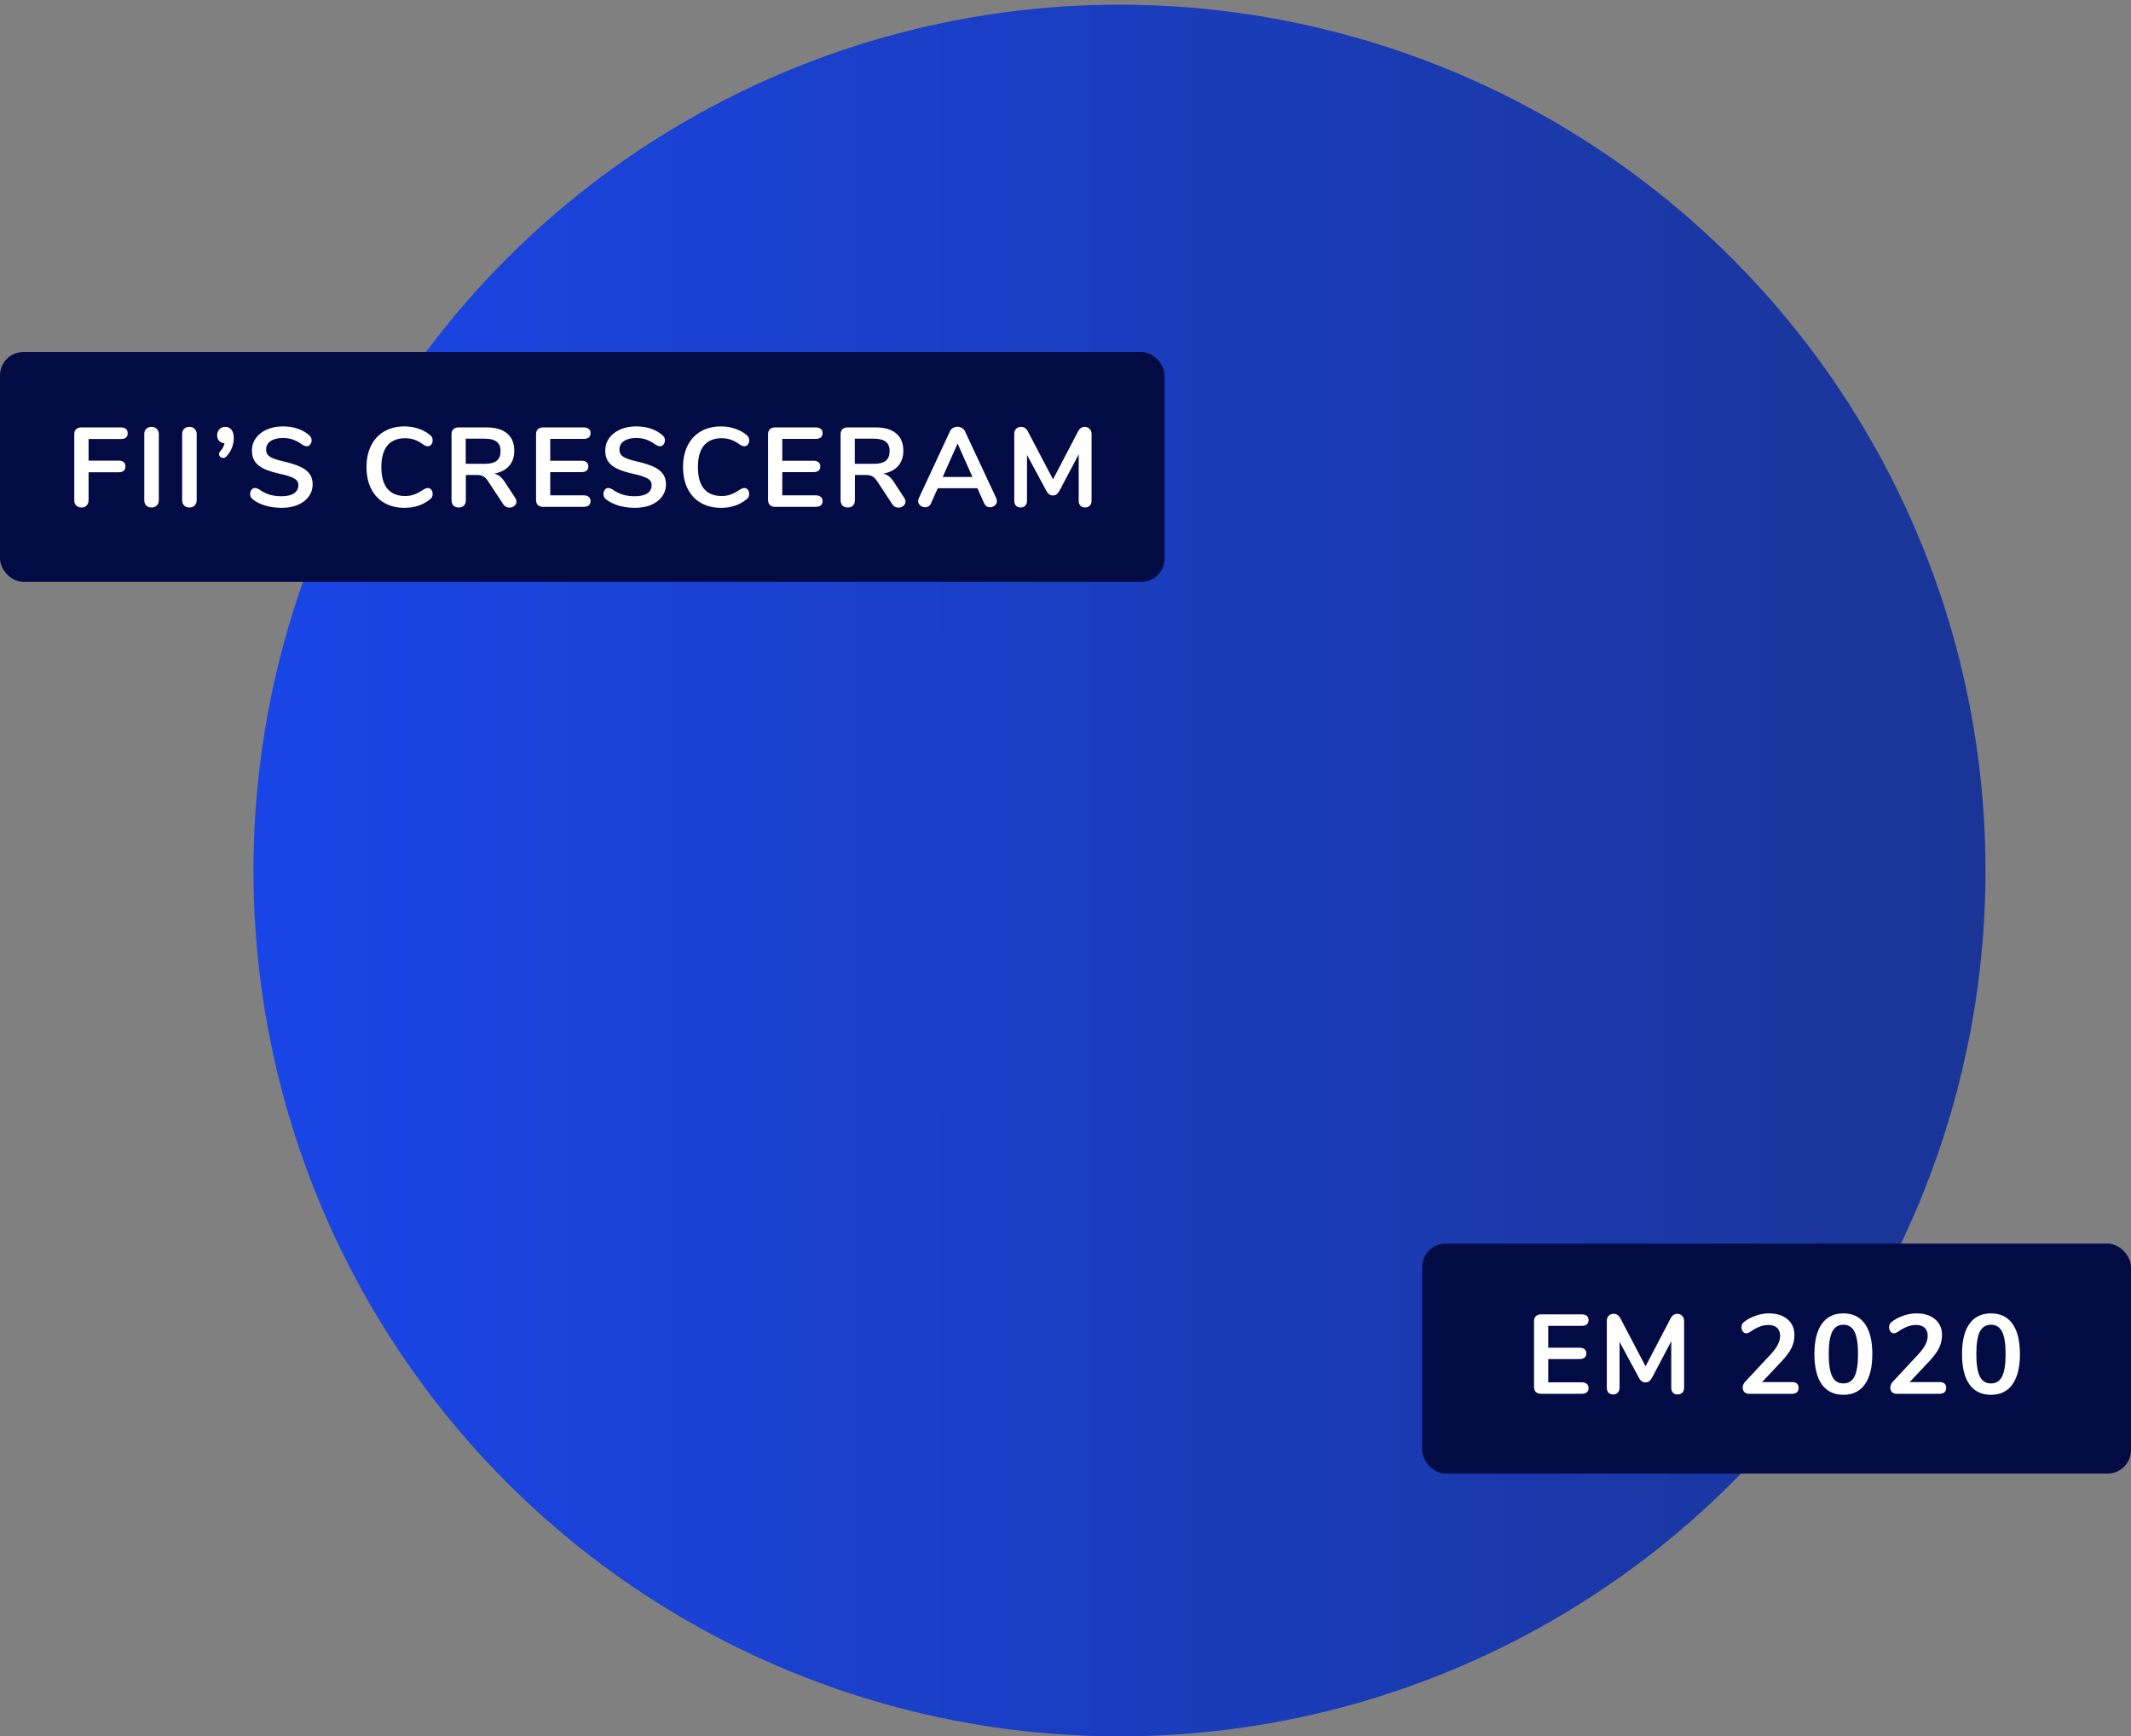 <svg width="454" height="370" viewBox="0 0 454 370" fill="none" xmlns="http://www.w3.org/2000/svg">
<rect x="0" y="0" width="454" height="370" fill="#808080" stroke="none"/>
<circle opacity="0.8" cx="238.5" cy="185.498" r="184.5" fill="url(#paint0_linear)"/>
<rect x="303" y="264.998" width="151" height="49" rx="5" fill="#020B44"/>
<rect y="74.999" width="248.113" height="49" rx="5" fill="#020B44"/>
<path d="M328.312 296.998C327.848 296.998 327.48 296.87 327.208 296.614C326.952 296.358 326.824 295.998 326.824 295.534V281.542C326.824 281.078 326.952 280.718 327.208 280.462C327.48 280.206 327.848 280.078 328.312 280.078H336.976C337.44 280.078 337.8 280.182 338.056 280.39C338.312 280.598 338.44 280.894 338.44 281.278C338.44 281.678 338.312 281.99 338.056 282.214C337.8 282.422 337.44 282.526 336.976 282.526H329.848V287.182H336.496C336.96 287.182 337.32 287.286 337.576 287.494C337.832 287.702 337.96 288.006 337.96 288.406C337.96 288.79 337.832 289.086 337.576 289.294C337.32 289.502 336.96 289.606 336.496 289.606H329.848V294.55H336.976C337.44 294.55 337.8 294.662 338.056 294.886C338.312 295.094 338.44 295.398 338.44 295.798C338.44 296.182 338.312 296.478 338.056 296.686C337.8 296.894 337.44 296.998 336.976 296.998H328.312ZM357.301 279.958C357.749 279.958 358.109 280.102 358.381 280.39C358.653 280.662 358.789 281.03 358.789 281.494V295.702C358.789 296.15 358.661 296.502 358.405 296.758C358.149 297.014 357.813 297.142 357.397 297.142C356.981 297.142 356.653 297.014 356.413 296.758C356.173 296.502 356.053 296.15 356.053 295.702V285.814L351.973 293.542C351.781 293.894 351.573 294.158 351.349 294.334C351.125 294.494 350.861 294.574 350.557 294.574C350.253 294.574 349.989 294.494 349.765 294.334C349.541 294.174 349.333 293.91 349.141 293.542L345.037 285.934V295.702C345.037 296.134 344.909 296.486 344.653 296.758C344.413 297.014 344.085 297.142 343.669 297.142C343.253 297.142 342.925 297.014 342.685 296.758C342.445 296.502 342.325 296.15 342.325 295.702V281.494C342.325 281.03 342.453 280.662 342.709 280.39C342.981 280.102 343.341 279.958 343.789 279.958C344.413 279.958 344.901 280.302 345.253 280.99L350.581 291.142L355.885 280.99C356.237 280.302 356.709 279.958 357.301 279.958ZM381.74 294.502C382.7 294.502 383.18 294.91 383.18 295.726C383.18 296.574 382.7 296.998 381.74 296.998H372.62C372.204 296.998 371.876 296.878 371.636 296.638C371.396 296.382 371.276 296.07 371.276 295.702C371.276 295.222 371.46 294.79 371.828 294.406L377.3 288.526C377.972 287.79 378.46 287.118 378.764 286.51C379.084 285.886 379.244 285.27 379.244 284.662C379.244 283.91 379.028 283.334 378.596 282.934C378.164 282.534 377.548 282.334 376.748 282.334C376.092 282.334 375.452 282.462 374.828 282.718C374.22 282.958 373.604 283.294 372.98 283.726C372.82 283.838 372.66 283.934 372.5 284.014C372.34 284.078 372.18 284.11 372.02 284.11C371.748 284.11 371.508 283.982 371.3 283.726C371.108 283.47 371.012 283.166 371.012 282.814C371.012 282.574 371.052 282.366 371.132 282.19C371.228 282.014 371.372 281.846 371.564 281.686C372.268 281.126 373.092 280.686 374.036 280.366C374.98 280.03 375.924 279.862 376.868 279.862C378.516 279.862 379.828 280.278 380.804 281.11C381.796 281.942 382.292 283.062 382.292 284.47C382.292 285.446 382.084 286.366 381.668 287.23C381.252 288.078 380.548 289.03 379.556 290.086L375.404 294.502H381.74ZM392.722 297.214C390.722 297.214 389.194 296.478 388.138 295.006C387.082 293.518 386.554 291.358 386.554 288.526C386.554 285.71 387.082 283.566 388.138 282.094C389.194 280.606 390.722 279.862 392.722 279.862C394.722 279.862 396.25 280.606 397.306 282.094C398.362 283.566 398.89 285.71 398.89 288.526C398.89 291.342 398.362 293.494 397.306 294.982C396.25 296.47 394.722 297.214 392.722 297.214ZM392.722 294.79C393.81 294.79 394.602 294.294 395.098 293.302C395.594 292.294 395.842 290.702 395.842 288.526C395.842 286.334 395.594 284.75 395.098 283.774C394.602 282.782 393.81 282.286 392.722 282.286C391.634 282.286 390.842 282.782 390.346 283.774C389.85 284.766 389.602 286.35 389.602 288.526C389.602 290.702 389.85 292.294 390.346 293.302C390.842 294.294 391.634 294.79 392.722 294.79ZM413.185 294.502C414.145 294.502 414.625 294.91 414.625 295.726C414.625 296.574 414.145 296.998 413.185 296.998H404.065C403.649 296.998 403.321 296.878 403.081 296.638C402.841 296.382 402.721 296.07 402.721 295.702C402.721 295.222 402.905 294.79 403.273 294.406L408.745 288.526C409.417 287.79 409.905 287.118 410.209 286.51C410.529 285.886 410.689 285.27 410.689 284.662C410.689 283.91 410.473 283.334 410.041 282.934C409.609 282.534 408.993 282.334 408.193 282.334C407.537 282.334 406.897 282.462 406.273 282.718C405.665 282.958 405.049 283.294 404.425 283.726C404.265 283.838 404.105 283.934 403.945 284.014C403.785 284.078 403.625 284.11 403.465 284.11C403.193 284.11 402.953 283.982 402.745 283.726C402.553 283.47 402.457 283.166 402.457 282.814C402.457 282.574 402.497 282.366 402.577 282.19C402.673 282.014 402.817 281.846 403.009 281.686C403.713 281.126 404.537 280.686 405.481 280.366C406.425 280.03 407.369 279.862 408.313 279.862C409.961 279.862 411.273 280.278 412.249 281.11C413.241 281.942 413.737 283.062 413.737 284.47C413.737 285.446 413.529 286.366 413.113 287.23C412.697 288.078 411.993 289.03 411.001 290.086L406.849 294.502H413.185ZM424.167 297.214C422.167 297.214 420.639 296.478 419.583 295.006C418.527 293.518 417.999 291.358 417.999 288.526C417.999 285.71 418.527 283.566 419.583 282.094C420.639 280.606 422.167 279.862 424.167 279.862C426.167 279.862 427.695 280.606 428.751 282.094C429.807 283.566 430.335 285.71 430.335 288.526C430.335 291.342 429.807 293.494 428.751 294.982C427.695 296.47 426.167 297.214 424.167 297.214ZM424.167 294.79C425.255 294.79 426.047 294.294 426.543 293.302C427.039 292.294 427.287 290.702 427.287 288.526C427.287 286.334 427.039 284.75 426.543 283.774C426.047 282.782 425.255 282.286 424.167 282.286C423.079 282.286 422.287 282.782 421.791 283.774C421.295 284.766 421.047 286.35 421.047 288.526C421.047 290.702 421.295 292.294 421.791 293.302C422.287 294.294 423.079 294.79 424.167 294.79Z" fill="white"/>
<path d="M17.36 108.142C16.896 108.142 16.52 107.998 16.232 107.71C15.96 107.422 15.824 107.046 15.824 106.582V92.543C15.824 92.079 15.952 91.719 16.208 91.463C16.48 91.207 16.848 91.079 17.312 91.079H25.736C26.712 91.079 27.2 91.495 27.2 92.326C27.2 93.142 26.712 93.55 25.736 93.55H18.872V98.159H25.256C26.232 98.159 26.72 98.575 26.72 99.406C26.72 100.222 26.232 100.63 25.256 100.63H18.872V106.582C18.872 107.046 18.736 107.422 18.464 107.71C18.192 107.998 17.824 108.142 17.36 108.142ZM32.274 108.142C31.81 108.142 31.434 107.998 31.146 107.71C30.874 107.422 30.738 107.046 30.738 106.582V92.495C30.738 92.031 30.874 91.662 31.146 91.391C31.434 91.103 31.81 90.959 32.274 90.959C32.754 90.959 33.13 91.103 33.402 91.391C33.69 91.662 33.834 92.031 33.834 92.495V106.582C33.834 107.046 33.69 107.422 33.402 107.71C33.13 107.998 32.754 108.142 32.274 108.142ZM40.344 108.142C39.88 108.142 39.504 107.998 39.216 107.71C38.944 107.422 38.808 107.046 38.808 106.582V92.495C38.808 92.031 38.944 91.662 39.216 91.391C39.504 91.103 39.88 90.959 40.344 90.959C40.824 90.959 41.2 91.103 41.472 91.391C41.76 91.662 41.904 92.031 41.904 92.495V106.582C41.904 107.046 41.76 107.422 41.472 107.71C41.2 107.998 40.824 108.142 40.344 108.142ZM47.982 90.959C48.526 90.959 48.966 91.159 49.302 91.558C49.638 91.959 49.806 92.543 49.806 93.311C49.806 94.814 49.278 96.135 48.222 97.27C48.03 97.478 47.806 97.582 47.55 97.582C47.326 97.582 47.118 97.502 46.926 97.343C46.75 97.166 46.662 96.966 46.662 96.743C46.662 96.55 46.742 96.367 46.902 96.191C47.382 95.678 47.694 95.103 47.838 94.463C47.374 94.415 46.99 94.239 46.686 93.934C46.398 93.615 46.254 93.222 46.254 92.758C46.254 92.246 46.414 91.823 46.734 91.487C47.07 91.135 47.486 90.959 47.982 90.959ZM60.007 108.214C58.775 108.214 57.607 108.054 56.503 107.734C55.415 107.398 54.527 106.95 53.839 106.39C53.471 106.118 53.287 105.734 53.287 105.238C53.287 104.902 53.383 104.614 53.575 104.374C53.783 104.118 54.023 103.99 54.295 103.99C54.583 103.99 54.911 104.102 55.279 104.326C55.967 104.822 56.687 105.182 57.439 105.406C58.191 105.63 59.023 105.742 59.935 105.742C61.103 105.742 61.999 105.542 62.623 105.142C63.247 104.726 63.559 104.126 63.559 103.342C63.559 102.734 63.263 102.27 62.671 101.95C62.095 101.614 61.127 101.294 59.767 100.99C58.359 100.686 57.215 100.334 56.335 99.934C55.455 99.534 54.791 99.022 54.343 98.398C53.895 97.775 53.671 96.983 53.671 96.022C53.671 95.031 53.951 94.142 54.511 93.359C55.071 92.575 55.847 91.966 56.839 91.534C57.847 91.087 58.975 90.862 60.223 90.862C62.511 90.862 64.375 91.471 65.815 92.686C66.023 92.862 66.167 93.038 66.247 93.215C66.343 93.374 66.391 93.582 66.391 93.838C66.391 94.174 66.287 94.471 66.079 94.727C65.887 94.966 65.655 95.087 65.383 95.087C65.223 95.087 65.071 95.062 64.927 95.014C64.799 94.966 64.623 94.879 64.399 94.751C63.743 94.27 63.103 93.918 62.479 93.695C61.871 93.454 61.119 93.335 60.223 93.335C59.135 93.335 58.271 93.558 57.631 94.007C57.007 94.439 56.695 95.046 56.695 95.831C56.695 96.487 56.975 96.99 57.535 97.343C58.095 97.695 59.047 98.022 60.391 98.326C61.815 98.647 62.967 99.007 63.847 99.406C64.743 99.79 65.423 100.286 65.887 100.894C66.367 101.502 66.607 102.262 66.607 103.174C66.607 104.166 66.327 105.046 65.767 105.814C65.223 106.566 64.447 107.158 63.439 107.59C62.447 108.006 61.303 108.214 60.007 108.214ZM86.171 108.214C84.539 108.214 83.107 107.862 81.875 107.158C80.659 106.454 79.723 105.446 79.067 104.134C78.411 102.822 78.083 101.286 78.083 99.526C78.083 97.766 78.411 96.239 79.067 94.942C79.723 93.63 80.659 92.623 81.875 91.918C83.107 91.215 84.539 90.862 86.171 90.862C87.227 90.862 88.219 91.022 89.147 91.343C90.075 91.647 90.899 92.094 91.619 92.686C91.827 92.847 91.971 93.014 92.051 93.191C92.131 93.367 92.171 93.582 92.171 93.838C92.171 94.191 92.075 94.487 91.883 94.727C91.691 94.966 91.459 95.087 91.187 95.087C90.867 95.087 90.539 94.975 90.203 94.751C89.515 94.239 88.875 93.886 88.283 93.695C87.691 93.487 87.035 93.382 86.315 93.382C84.651 93.382 83.387 93.903 82.523 94.942C81.675 95.983 81.251 97.51 81.251 99.526C81.251 101.558 81.675 103.094 82.523 104.134C83.387 105.174 84.651 105.694 86.315 105.694C87.003 105.694 87.635 105.59 88.211 105.382C88.803 105.174 89.467 104.822 90.203 104.326C90.363 104.23 90.523 104.15 90.683 104.086C90.843 104.022 91.011 103.99 91.187 103.99C91.459 103.99 91.691 104.11 91.883 104.35C92.075 104.59 92.171 104.886 92.171 105.238C92.171 105.478 92.131 105.694 92.051 105.886C91.971 106.062 91.827 106.23 91.619 106.39C90.899 106.982 90.075 107.438 89.147 107.758C88.219 108.062 87.227 108.214 86.171 108.214ZM109.733 106.054C109.925 106.342 110.021 106.622 110.021 106.894C110.021 107.262 109.869 107.566 109.565 107.806C109.277 108.046 108.933 108.166 108.533 108.166C108.277 108.166 108.029 108.11 107.789 107.998C107.565 107.87 107.373 107.686 107.213 107.446L104.021 102.598C103.701 102.086 103.357 101.726 102.989 101.518C102.637 101.31 102.173 101.206 101.597 101.206H99.245V106.582C99.245 107.062 99.109 107.446 98.837 107.734C98.565 108.006 98.197 108.142 97.733 108.142C97.269 108.142 96.893 108.006 96.605 107.734C96.333 107.446 96.197 107.062 96.197 106.582V92.543C96.197 92.079 96.325 91.719 96.581 91.463C96.853 91.207 97.221 91.079 97.685 91.079H103.685C105.605 91.079 107.061 91.51 108.053 92.374C109.061 93.222 109.565 94.454 109.565 96.07C109.565 97.382 109.189 98.463 108.437 99.311C107.701 100.142 106.653 100.678 105.293 100.918C105.757 101.03 106.165 101.23 106.517 101.518C106.869 101.806 107.213 102.206 107.549 102.718L109.733 106.054ZM103.253 98.831C104.421 98.831 105.277 98.615 105.821 98.183C106.365 97.734 106.637 97.055 106.637 96.142C106.637 95.215 106.365 94.543 105.821 94.126C105.277 93.695 104.421 93.478 103.253 93.478H99.221V98.831H103.253ZM115.692 107.998C115.228 107.998 114.86 107.87 114.588 107.614C114.332 107.358 114.204 106.998 114.204 106.534V92.543C114.204 92.079 114.332 91.719 114.588 91.463C114.86 91.207 115.228 91.079 115.692 91.079H124.356C124.82 91.079 125.18 91.183 125.436 91.391C125.692 91.599 125.82 91.894 125.82 92.278C125.82 92.678 125.692 92.99 125.436 93.215C125.18 93.422 124.82 93.526 124.356 93.526H117.228V98.183H123.876C124.34 98.183 124.7 98.287 124.956 98.495C125.212 98.703 125.34 99.007 125.34 99.406C125.34 99.79 125.212 100.086 124.956 100.294C124.7 100.502 124.34 100.606 123.876 100.606H117.228V105.55H124.356C124.82 105.55 125.18 105.662 125.436 105.886C125.692 106.094 125.82 106.398 125.82 106.798C125.82 107.182 125.692 107.478 125.436 107.686C125.18 107.894 124.82 107.998 124.356 107.998H115.692ZM135.279 108.214C134.047 108.214 132.879 108.054 131.775 107.734C130.687 107.398 129.799 106.95 129.111 106.39C128.743 106.118 128.559 105.734 128.559 105.238C128.559 104.902 128.655 104.614 128.847 104.374C129.055 104.118 129.295 103.99 129.567 103.99C129.855 103.99 130.183 104.102 130.551 104.326C131.239 104.822 131.959 105.182 132.711 105.406C133.463 105.63 134.295 105.742 135.207 105.742C136.375 105.742 137.271 105.542 137.895 105.142C138.519 104.726 138.831 104.126 138.831 103.342C138.831 102.734 138.535 102.27 137.943 101.95C137.367 101.614 136.399 101.294 135.039 100.99C133.631 100.686 132.487 100.334 131.607 99.934C130.727 99.534 130.063 99.022 129.615 98.398C129.167 97.775 128.943 96.983 128.943 96.022C128.943 95.031 129.223 94.142 129.783 93.359C130.343 92.575 131.119 91.966 132.111 91.534C133.119 91.087 134.247 90.862 135.495 90.862C137.783 90.862 139.647 91.471 141.087 92.686C141.295 92.862 141.439 93.038 141.519 93.215C141.615 93.374 141.663 93.582 141.663 93.838C141.663 94.174 141.559 94.471 141.351 94.727C141.159 94.966 140.927 95.087 140.655 95.087C140.495 95.087 140.343 95.062 140.199 95.014C140.071 94.966 139.895 94.879 139.671 94.751C139.015 94.27 138.375 93.918 137.751 93.695C137.143 93.454 136.391 93.335 135.495 93.335C134.407 93.335 133.543 93.558 132.903 94.007C132.279 94.439 131.967 95.046 131.967 95.831C131.967 96.487 132.247 96.99 132.807 97.343C133.367 97.695 134.319 98.022 135.663 98.326C137.087 98.647 138.239 99.007 139.119 99.406C140.015 99.79 140.695 100.286 141.159 100.894C141.639 101.502 141.879 102.262 141.879 103.174C141.879 104.166 141.599 105.046 141.039 105.814C140.495 106.566 139.719 107.158 138.711 107.59C137.719 108.006 136.575 108.214 135.279 108.214ZM153.607 108.214C151.975 108.214 150.543 107.862 149.311 107.158C148.095 106.454 147.159 105.446 146.503 104.134C145.847 102.822 145.519 101.286 145.519 99.526C145.519 97.766 145.847 96.239 146.503 94.942C147.159 93.63 148.095 92.623 149.311 91.918C150.543 91.215 151.975 90.862 153.607 90.862C154.663 90.862 155.655 91.022 156.583 91.343C157.511 91.647 158.335 92.094 159.055 92.686C159.263 92.847 159.407 93.014 159.487 93.191C159.567 93.367 159.607 93.582 159.607 93.838C159.607 94.191 159.511 94.487 159.319 94.727C159.127 94.966 158.895 95.087 158.623 95.087C158.303 95.087 157.975 94.975 157.639 94.751C156.951 94.239 156.311 93.886 155.719 93.695C155.127 93.487 154.471 93.382 153.751 93.382C152.087 93.382 150.823 93.903 149.959 94.942C149.111 95.983 148.687 97.51 148.687 99.526C148.687 101.558 149.111 103.094 149.959 104.134C150.823 105.174 152.087 105.694 153.751 105.694C154.439 105.694 155.071 105.59 155.647 105.382C156.239 105.174 156.903 104.822 157.639 104.326C157.799 104.23 157.959 104.15 158.119 104.086C158.279 104.022 158.447 103.99 158.623 103.99C158.895 103.99 159.127 104.11 159.319 104.35C159.511 104.59 159.607 104.886 159.607 105.238C159.607 105.478 159.567 105.694 159.487 105.886C159.407 106.062 159.263 106.23 159.055 106.39C158.335 106.982 157.511 107.438 156.583 107.758C155.655 108.062 154.663 108.214 153.607 108.214ZM165.121 107.998C164.657 107.998 164.289 107.87 164.017 107.614C163.761 107.358 163.633 106.998 163.633 106.534V92.543C163.633 92.079 163.761 91.719 164.017 91.463C164.289 91.207 164.657 91.079 165.121 91.079H173.785C174.249 91.079 174.609 91.183 174.865 91.391C175.121 91.599 175.249 91.894 175.249 92.278C175.249 92.678 175.121 92.99 174.865 93.215C174.609 93.422 174.249 93.526 173.785 93.526H166.657V98.183H173.305C173.769 98.183 174.129 98.287 174.385 98.495C174.641 98.703 174.769 99.007 174.769 99.406C174.769 99.79 174.641 100.086 174.385 100.294C174.129 100.502 173.769 100.606 173.305 100.606H166.657V105.55H173.785C174.249 105.55 174.609 105.662 174.865 105.886C175.121 106.094 175.249 106.398 175.249 106.798C175.249 107.182 175.121 107.478 174.865 107.686C174.609 107.894 174.249 107.998 173.785 107.998H165.121ZM192.622 106.054C192.814 106.342 192.91 106.622 192.91 106.894C192.91 107.262 192.758 107.566 192.454 107.806C192.166 108.046 191.822 108.166 191.422 108.166C191.166 108.166 190.918 108.11 190.678 107.998C190.454 107.87 190.262 107.686 190.102 107.446L186.91 102.598C186.59 102.086 186.246 101.726 185.878 101.518C185.526 101.31 185.062 101.206 184.486 101.206H182.134V106.582C182.134 107.062 181.998 107.446 181.726 107.734C181.454 108.006 181.086 108.142 180.622 108.142C180.158 108.142 179.782 108.006 179.494 107.734C179.222 107.446 179.086 107.062 179.086 106.582V92.543C179.086 92.079 179.214 91.719 179.47 91.463C179.742 91.207 180.11 91.079 180.574 91.079H186.574C188.494 91.079 189.95 91.51 190.942 92.374C191.95 93.222 192.454 94.454 192.454 96.07C192.454 97.382 192.078 98.463 191.326 99.311C190.59 100.142 189.542 100.678 188.182 100.918C188.646 101.03 189.054 101.23 189.406 101.518C189.758 101.806 190.102 102.206 190.438 102.718L192.622 106.054ZM186.142 98.831C187.31 98.831 188.166 98.615 188.71 98.183C189.254 97.734 189.526 97.055 189.526 96.142C189.526 95.215 189.254 94.543 188.71 94.126C188.166 93.695 187.31 93.478 186.142 93.478H182.11V98.831H186.142ZM212.242 106.15C212.338 106.358 212.386 106.566 212.386 106.774C212.386 107.142 212.234 107.454 211.93 107.71C211.642 107.966 211.306 108.094 210.922 108.094C210.666 108.094 210.426 108.03 210.202 107.902C209.978 107.758 209.802 107.542 209.674 107.254L208.234 104.038H199.786L198.346 107.254C198.218 107.542 198.042 107.758 197.818 107.902C197.594 108.03 197.346 108.094 197.074 108.094C196.706 108.094 196.37 107.966 196.066 107.71C195.762 107.454 195.61 107.142 195.61 106.774C195.61 106.566 195.658 106.358 195.754 106.15L202.378 91.918C202.522 91.599 202.738 91.359 203.026 91.198C203.33 91.022 203.65 90.934 203.986 90.934C204.322 90.934 204.634 91.022 204.922 91.198C205.226 91.359 205.45 91.599 205.594 91.918L212.242 106.15ZM200.842 101.638H207.178L204.01 94.51L200.842 101.638ZM231.062 90.959C231.51 90.959 231.87 91.103 232.142 91.391C232.414 91.662 232.55 92.031 232.55 92.495V106.702C232.55 107.15 232.422 107.502 232.166 107.758C231.91 108.014 231.574 108.142 231.158 108.142C230.742 108.142 230.414 108.014 230.174 107.758C229.934 107.502 229.814 107.15 229.814 106.702V96.814L225.734 104.542C225.542 104.894 225.334 105.158 225.11 105.334C224.886 105.494 224.622 105.574 224.318 105.574C224.014 105.574 223.75 105.494 223.526 105.334C223.302 105.174 223.094 104.91 222.902 104.542L218.798 96.934V106.702C218.798 107.134 218.67 107.486 218.414 107.758C218.174 108.014 217.846 108.142 217.43 108.142C217.014 108.142 216.686 108.014 216.446 107.758C216.206 107.502 216.086 107.15 216.086 106.702V92.495C216.086 92.031 216.214 91.662 216.47 91.391C216.742 91.103 217.102 90.959 217.55 90.959C218.174 90.959 218.662 91.302 219.014 91.99L224.342 102.142L229.646 91.99C229.998 91.302 230.47 90.959 231.062 90.959Z" fill="white"/>
<defs>
<linearGradient id="paint0_linear" x1="61.566" y1="185.499" x2="433.476" y2="185.499" gradientUnits="userSpaceOnUse">
<stop stop-color="#0036FF"/>
<stop offset="1" stop-color="#002199"/>
</linearGradient>
</defs>
</svg>
